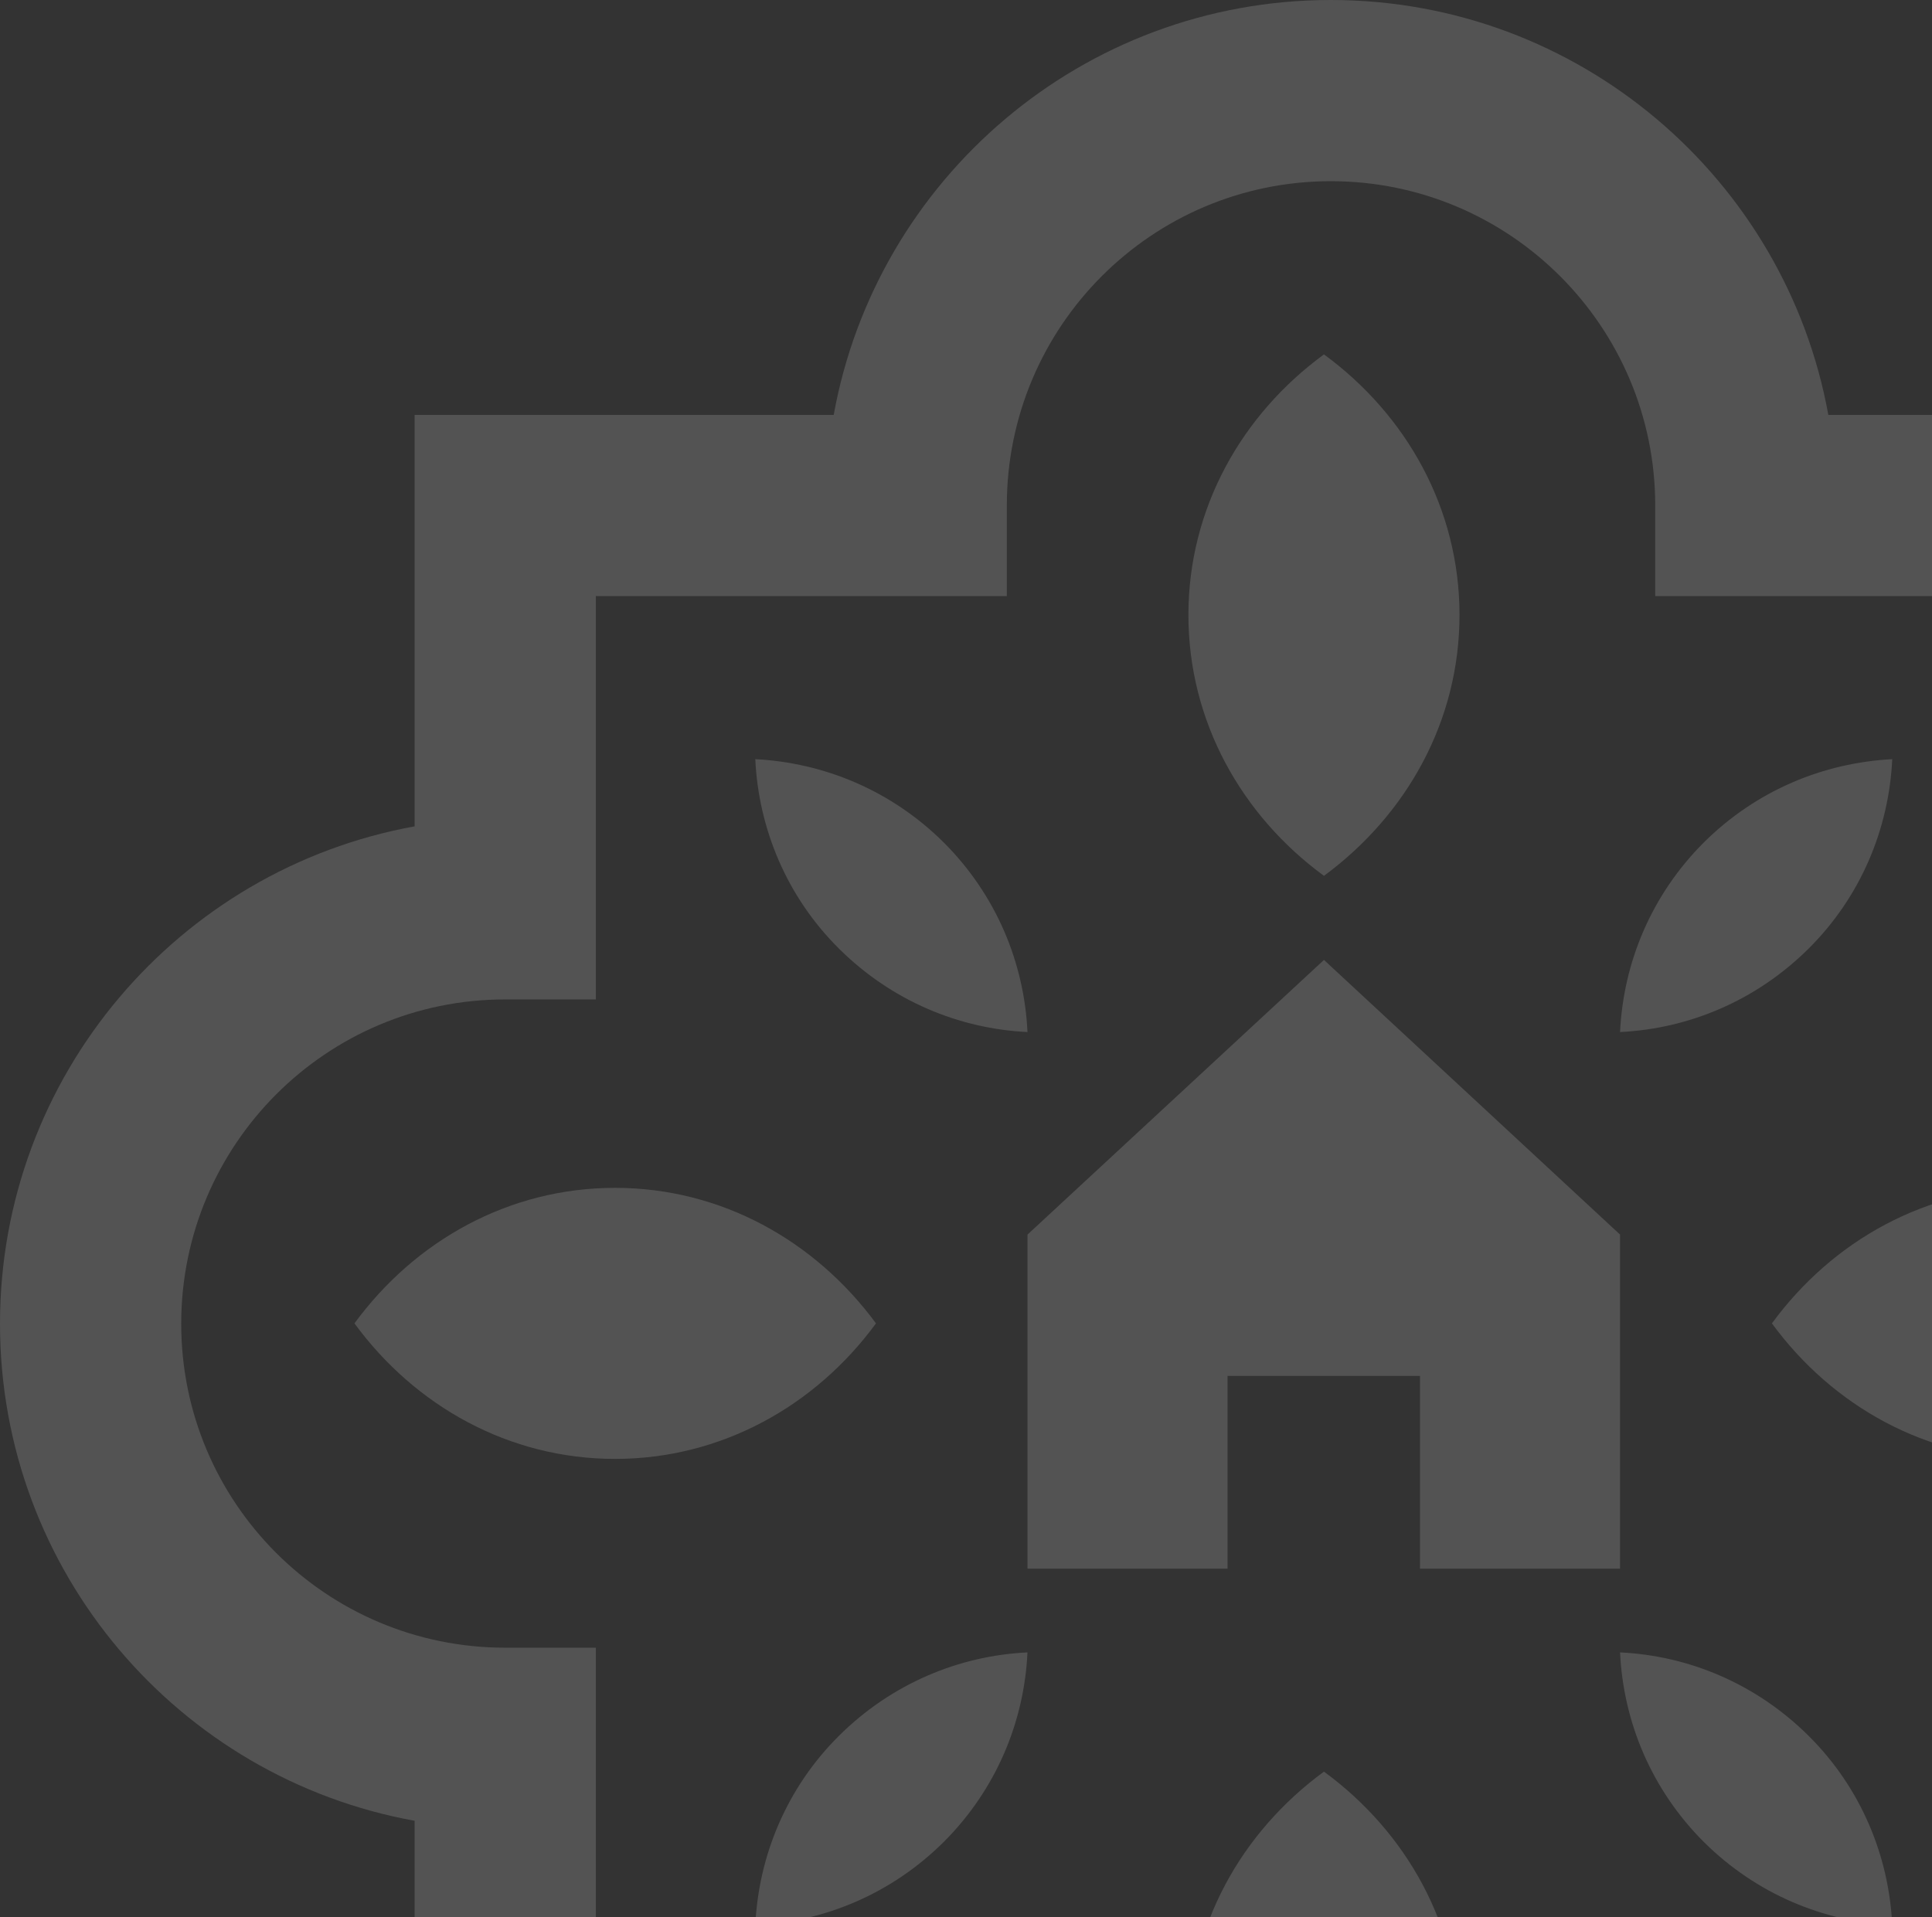 <svg xmlns="http://www.w3.org/2000/svg" width="135" height="134" viewBox="0 0 135 134" fill="none"><rect x="0" y="0" width="135" height="134" fill="#333333" stroke="none"/><g opacity="0.16" clip-path="url(#clip0_141_716)"><path fill-rule="evenodd" clip-rule="evenodd" d="M92.994 12.663C80.492 12.663 70.353 22.812 70.353 35.328V41.66H41.635V69.847H35.303C22.802 69.847 12.663 79.997 12.663 92.513C12.663 105.021 22.794 115.153 35.303 115.153H41.635V143.366H70.353V149.697C70.353 162.209 80.463 172.337 92.994 172.337C105.532 172.337 115.66 162.202 115.66 149.697V143.366H143.34V115.153H149.671C162.187 115.153 172.337 105.014 172.337 92.513C172.337 80.004 162.18 69.847 149.671 69.847H143.34V41.66H115.66V35.328C115.66 22.82 105.503 12.663 92.994 12.663ZM58.256 28.997C61.238 12.518 75.647 0 92.994 0C110.335 0 124.77 12.513 127.756 28.997H156.003V57.751C172.487 60.737 185 75.172 185 92.513C185 109.859 172.482 124.269 156.003 127.25V156.028H127.757C124.774 172.51 110.354 185 92.994 185C75.628 185 61.233 172.505 58.256 156.028H28.972V127.25C12.493 124.268 0 109.853 0 92.513C0 75.178 12.488 60.738 28.972 57.751V28.997H58.256Z" fill="white"></path><path d="M113.203 86.282V109.632H99.224V96.159H85.776V109.632H71.797V86.282L92.513 67.086L113.203 86.282Z" fill="white"></path><path d="M101.984 42.976C101.984 50.397 98.287 56.956 92.513 61.21C86.739 56.981 83.041 50.397 83.041 42.976C83.041 35.556 86.739 28.997 92.513 24.768C98.287 28.997 101.984 35.556 101.984 42.976Z" fill="white"></path><path d="M101.984 142.023C101.984 149.443 98.287 156.003 92.513 160.257C86.739 156.028 83.041 149.443 83.041 142.023C83.041 134.603 86.739 128.044 92.513 123.814C98.287 128.044 101.984 134.603 101.984 142.023Z" fill="white"></path><path d="M42.976 83.016C50.397 83.016 56.956 86.713 61.21 92.487C56.981 98.261 50.397 101.959 42.976 101.959C35.556 101.959 28.997 98.261 24.768 92.487C28.997 86.713 35.556 83.016 42.976 83.016Z" fill="white"></path><path d="M142.023 83.016C149.443 83.016 156.003 86.713 160.257 92.487C156.028 98.261 149.443 101.959 142.023 101.959C134.603 101.959 128.044 98.261 123.814 92.487C128.044 86.713 134.603 83.016 142.023 83.016Z" fill="white"></path><path d="M65.946 58.88C69.618 62.553 71.569 67.288 71.796 72.126C67.01 71.898 62.3 69.948 58.627 66.301C54.955 62.654 53.005 57.893 52.777 53.056C57.589 53.309 62.274 55.234 65.946 58.88Z" fill="white"></path><path d="M119.053 58.88C115.381 62.553 113.431 67.288 113.203 72.126C117.99 71.898 122.7 69.948 126.372 66.301C130.044 62.654 131.994 57.893 132.222 53.056C127.411 53.309 122.725 55.234 119.053 58.88Z" fill="white"></path><path d="M65.946 128.727C69.618 125.055 71.569 120.32 71.796 115.482C67.01 115.71 62.3 117.66 58.627 121.307C54.955 124.954 53.005 129.715 52.777 134.552C57.589 134.299 62.274 132.374 65.946 128.727Z" fill="white"></path><path d="M119.053 128.727C115.381 125.055 113.431 120.32 113.203 115.482C117.99 115.71 122.7 117.66 126.372 121.307C130.044 124.954 131.994 129.715 132.222 134.552C127.411 134.299 122.725 132.374 119.053 128.727Z" fill="white"></path></g><defs><clipPath id="clip0_141_716"><rect width="185" height="185" fill="white"></rect></clipPath></defs></svg>